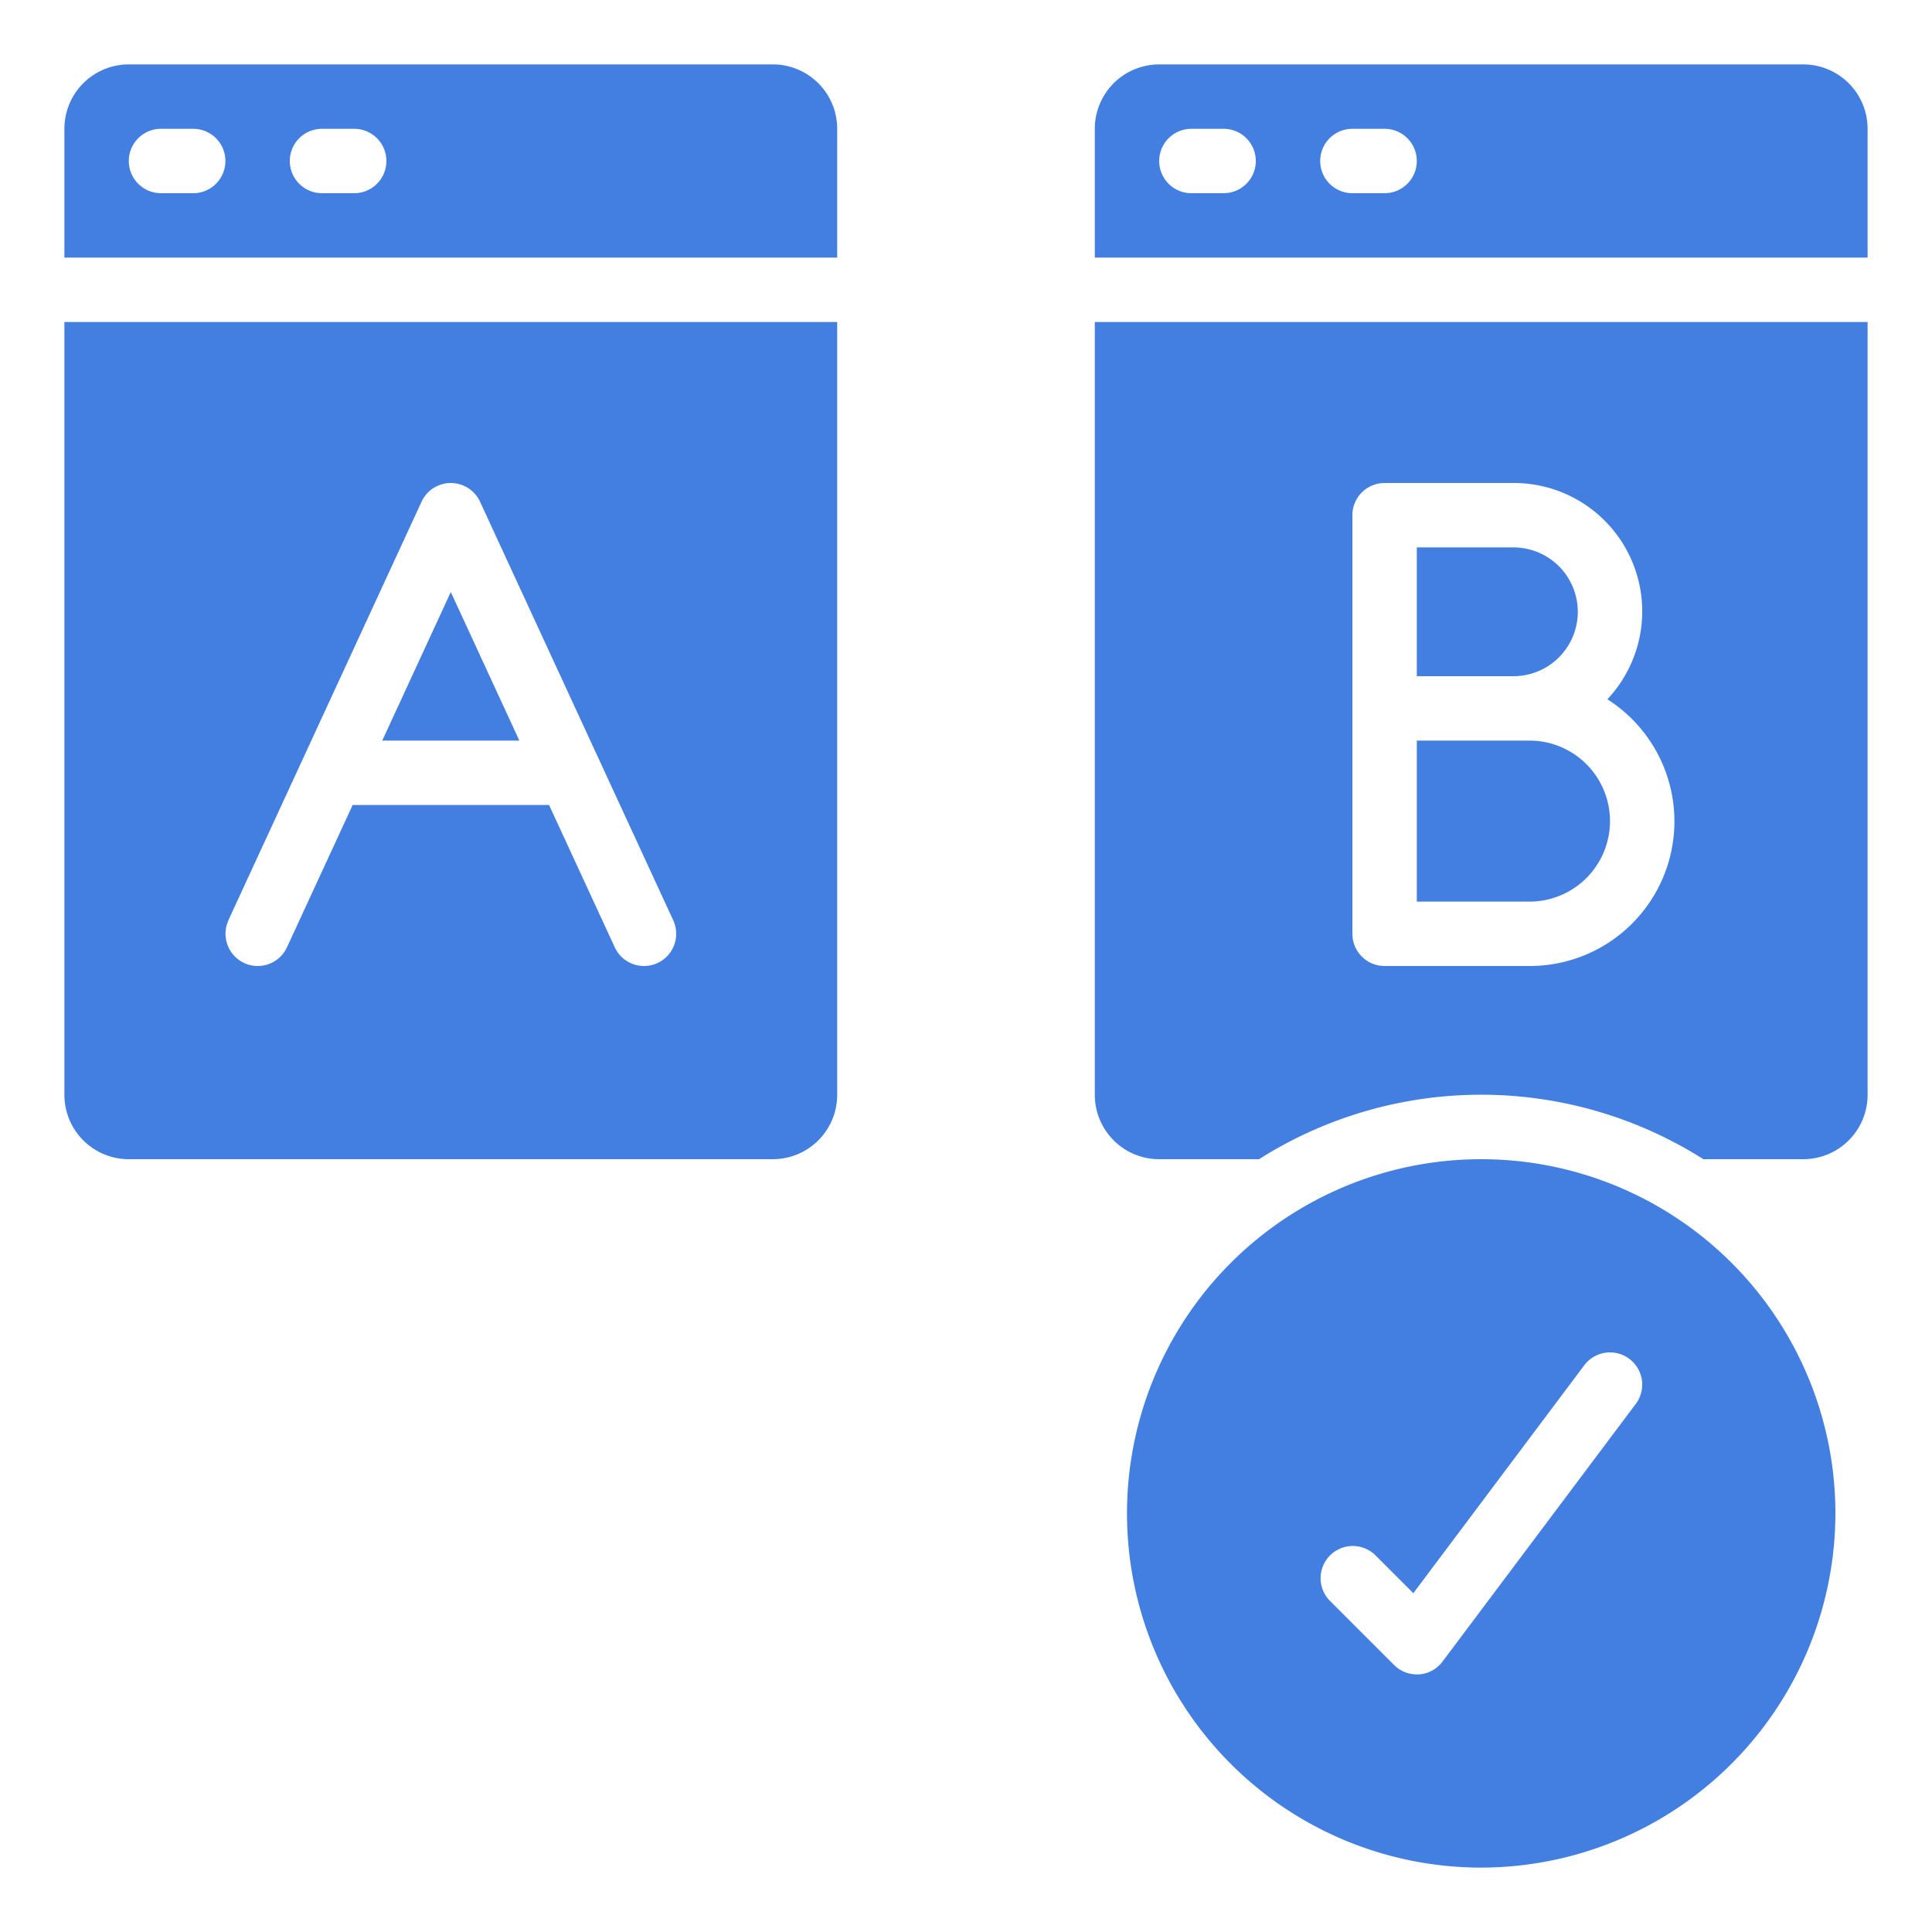 <svg xmlns="http://www.w3.org/2000/svg" xmlns:xlink="http://www.w3.org/1999/xlink" xmlns:svgjs="http://svgjs.dev/svgjs" id="Icons" viewBox="0 0 60 60" width="300" height="300"><g width="100%" height="100%" transform="matrix(1,0,0,1,0,0)"><path d="m26 4a2 2 0 0 0 -2-2h-20a2 2 0 0 0 -2 2v4h24zm-20 2h-1a1 1 0 0 1 0-2h1a1 1 0 0 1 0 2zm5 0h-1a1 1 0 0 1 0-2h1a1 1 0 0 1 0 2z" fill="#427fe0" fill-opacity="1" data-original-color="#000000ff" stroke="none" stroke-opacity="1"></path><path d="m4 36h20a2 2 0 0 0 2-2v-24h-24v24a2 2 0 0 0 2 2zm3.092-7.419 6-13a1 1 0 0 1 1.816 0l6 13a1 1 0 0 1 -1.816.838l-2.04-4.419h-6.1l-2.04 4.419a1 1 0 1 1 -1.816-.838z" fill="#427fe0" fill-opacity="1" data-original-color="#000000ff" stroke="none" stroke-opacity="1"></path><path d="m14 18.386-2.129 4.614h4.258z" fill="#427fe0" fill-opacity="1" data-original-color="#000000ff" stroke="none" stroke-opacity="1"></path><path d="m34 34a2 2 0 0 0 2 2h3.1a12.889 12.889 0 0 1 13.8 0h3.1a2 2 0 0 0 2-2v-24h-24zm8-12v-6a1 1 0 0 1 1-1h4a3.986 3.986 0 0 1 2.918 6.717 4.492 4.492 0 0 1 -2.418 8.283h-4.5a1 1 0 0 1 -1-1z" fill="#427fe0" fill-opacity="1" data-original-color="#000000ff" stroke="none" stroke-opacity="1"></path><path d="m56 2h-20a2 2 0 0 0 -2 2v4h24v-4a2 2 0 0 0 -2-2zm-18 4h-1a1 1 0 0 1 0-2h1a1 1 0 0 1 0 2zm5 0h-1a1 1 0 0 1 0-2h1a1 1 0 0 1 0 2z" fill="#427fe0" fill-opacity="1" data-original-color="#000000ff" stroke="none" stroke-opacity="1"></path><path d="m49 19a2 2 0 0 0 -2-2h-3v4h3a2 2 0 0 0 2-2z" fill="#427fe0" fill-opacity="1" data-original-color="#000000ff" stroke="none" stroke-opacity="1"></path><path d="m57 47a11 11 0 1 0 -11 11 11.013 11.013 0 0 0 11-11zm-12.929 5h-.071a1 1 0 0 1 -.707-.293l-2-2a1 1 0 0 1 1.414-1.414l1.185 1.185 5.308-7.078a1 1 0 0 1 1.6 1.2l-6 8a1 1 0 0 1 -.729.4z" fill="#427fe0" fill-opacity="1" data-original-color="#000000ff" stroke="none" stroke-opacity="1"></path><path d="m50 25.5a2.5 2.5 0 0 0 -2.5-2.5h-3.5v5h3.5a2.5 2.5 0 0 0 2.5-2.5z" fill="#427fe0" fill-opacity="1" data-original-color="#000000ff" stroke="none" stroke-opacity="1"></path></g></svg>